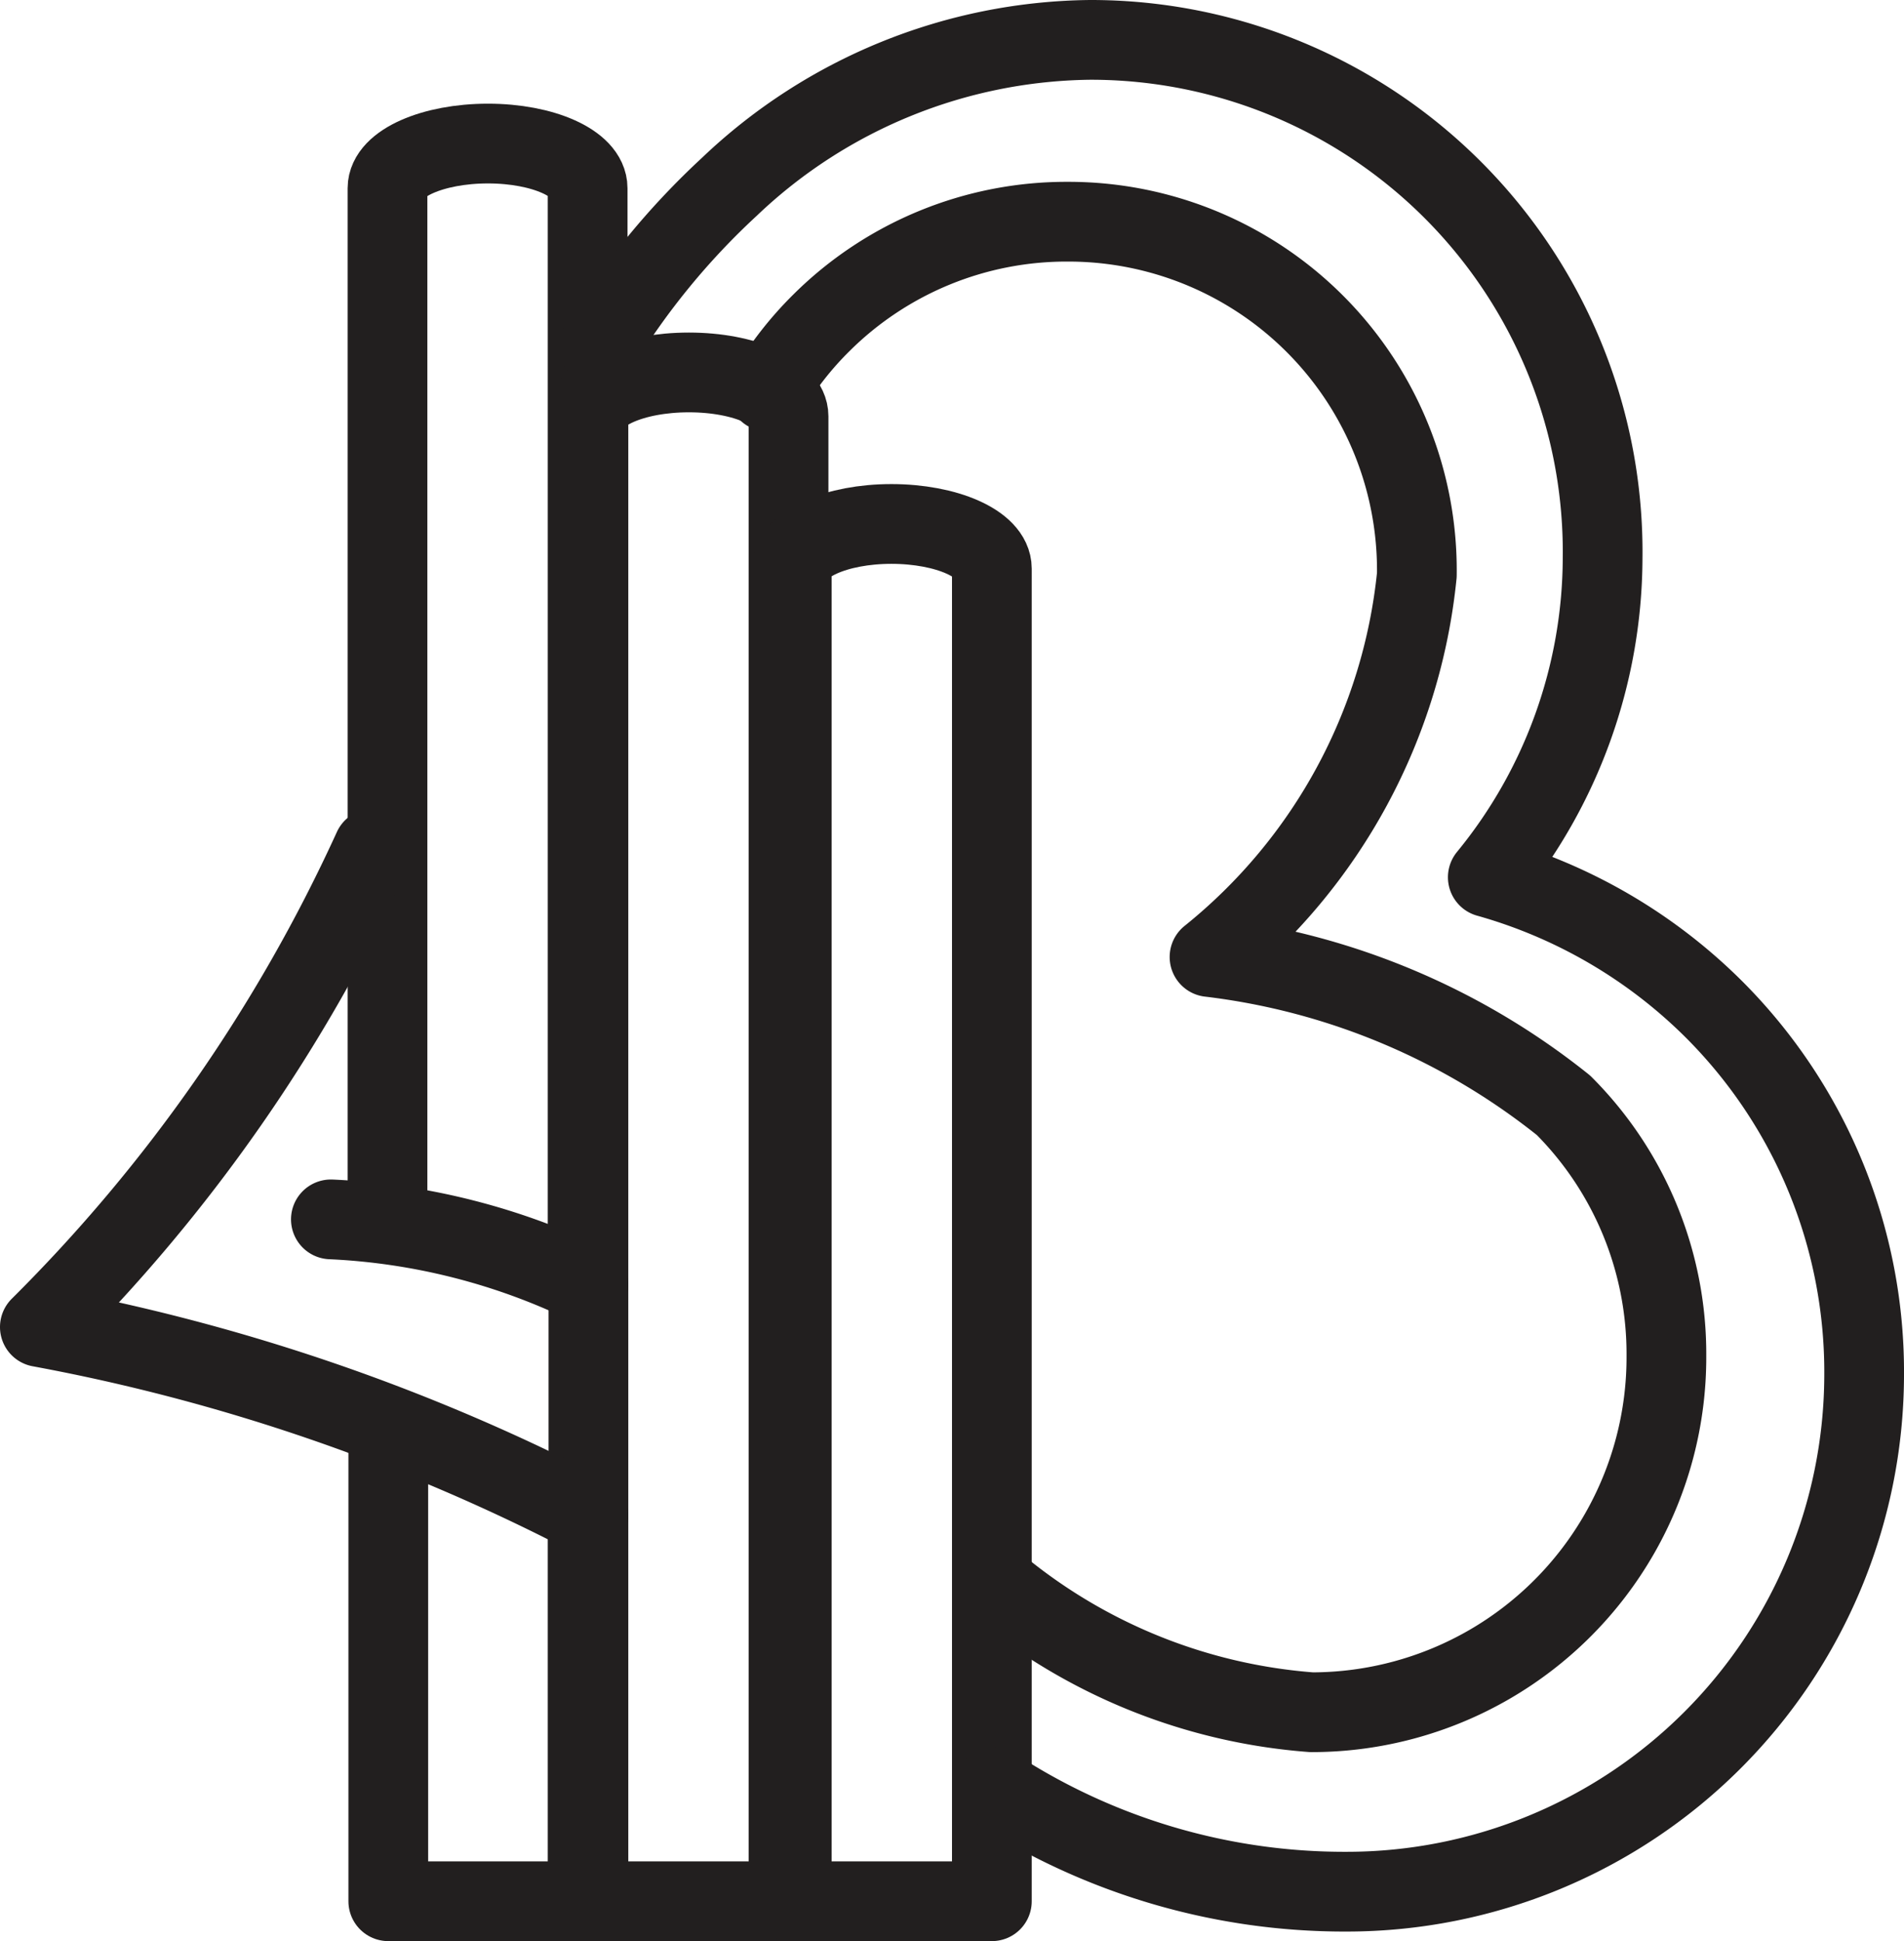 <svg xmlns="http://www.w3.org/2000/svg" viewBox="0 0 23.88 24.34"><defs><style>.cls-1{fill:none;stroke:#221f1f;stroke-linecap:round;stroke-linejoin:round;}</style></defs><g id="Layer_2" data-name="Layer 2"><g id="Layer_1-2" data-name="Layer 1"><polyline class="cls-1" points="7.37 18.99 7.37 23.84 4.87 23.84 4.87 17.95"/><path class="cls-1" d="M4.86,15.29V2.36c0-.31.57-.56,1.26-.56s1.25.25,1.25.56V16"/><path class="cls-1" d="M7.38,17.22v-12c0-.3.56-.55,1.26-.55s1.25.25,1.25.55V23.84H7.38V17.22"/><path class="cls-1" d="M9.93,7.13c0-.31.56-.56,1.25-.56s1.26.25,1.26.56V23.84H9.93Z"/><path class="cls-1" d="M7.51,4.34a9.38,9.38,0,0,1,1.64-2A6.66,6.66,0,0,1,13.67.5h0A6.42,6.42,0,0,1,20.1,7a6.34,6.34,0,0,1-1.44,4,6.51,6.51,0,0,1,2.84,1.66,6.43,6.43,0,0,1,1.88,4.6h0a6.49,6.49,0,0,1-6.49,6.46h0a8.05,8.05,0,0,1-4.43-1.31M7.38,19A24.71,24.71,0,0,0,.5,16.64a20.39,20.39,0,0,0,4.18-6m7.84,9.25a7,7,0,0,0,3.93,1.58h0A4.45,4.45,0,0,0,20.9,17h0a4.41,4.41,0,0,0-1.29-3.14A8.76,8.76,0,0,0,15.17,12a7.05,7.05,0,0,0,2.6-4.79h0A4.37,4.37,0,0,0,13.4,2.78h0A4.36,4.36,0,0,0,10.3,4.05a4.24,4.24,0,0,0-.67.86M4.15,15.29a8.25,8.25,0,0,1,3.23.82"/></g></g></svg>